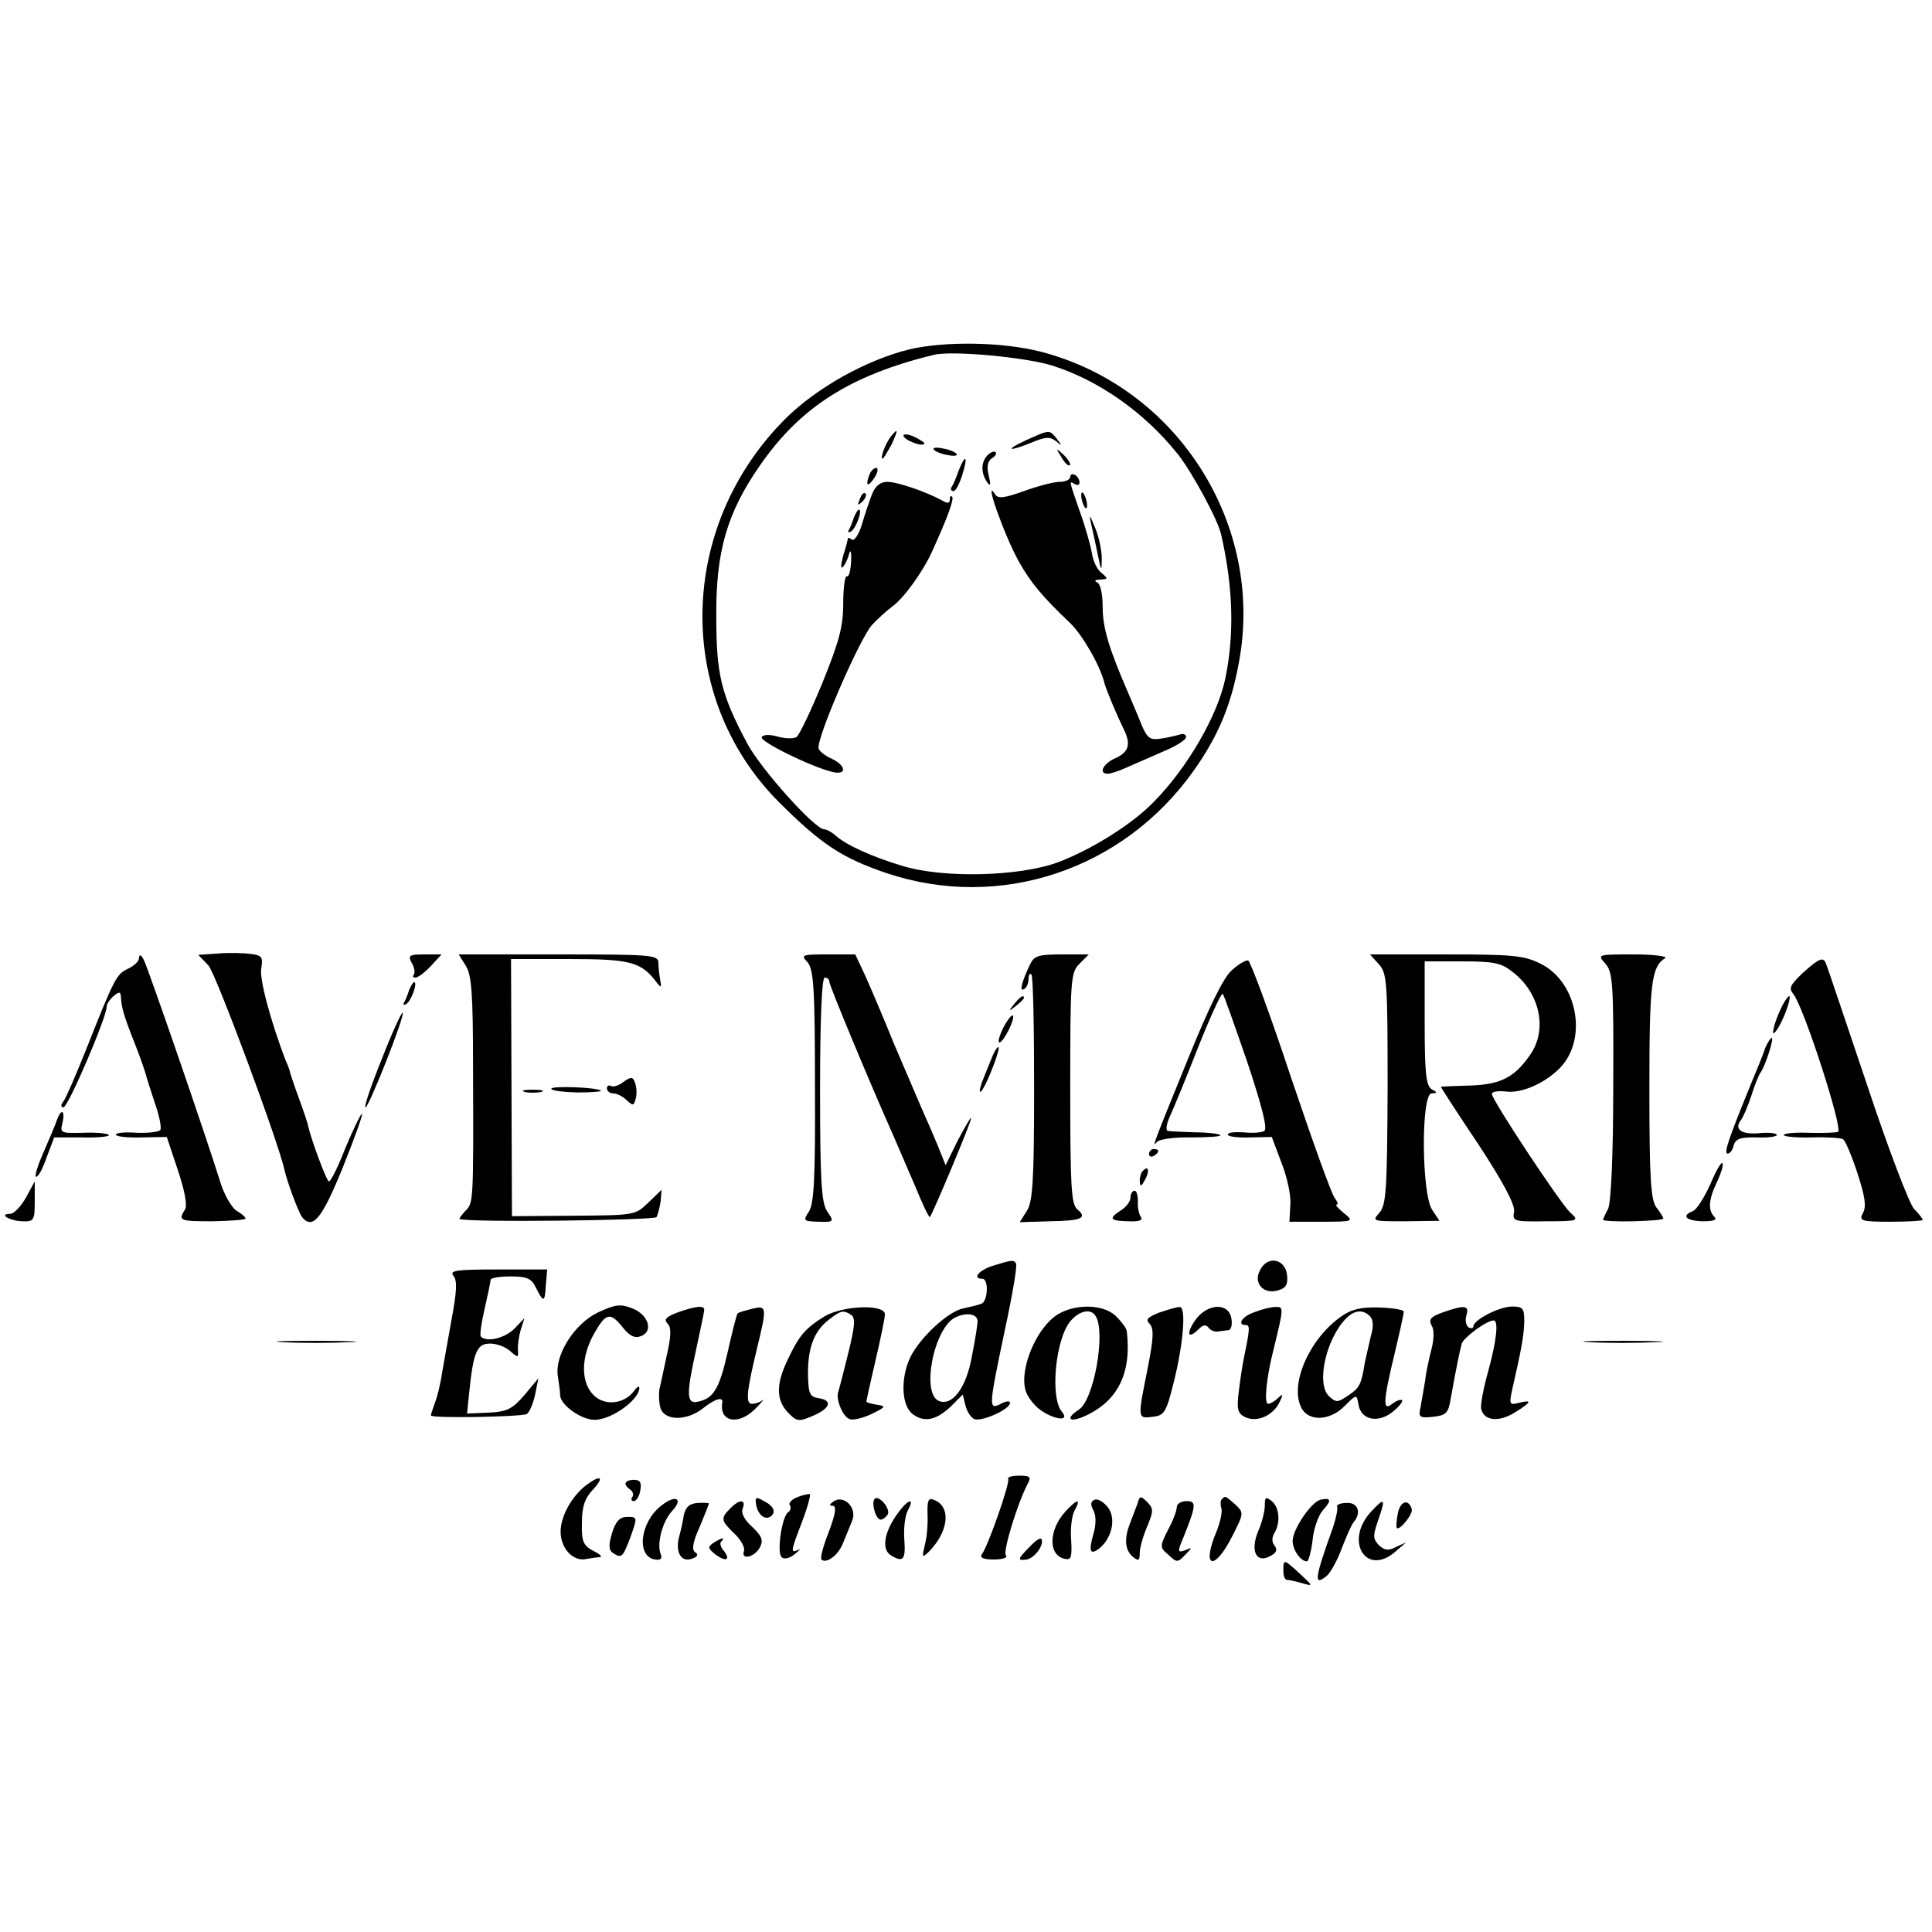 <?xml version="1.0" standalone="no"?>
<!DOCTYPE svg PUBLIC "-//W3C//DTD SVG 20010904//EN"
 "http://www.w3.org/TR/2001/REC-SVG-20010904/DTD/svg10.dtd">
<svg version="1.0" xmlns="http://www.w3.org/2000/svg"
 width="417pt" height="417pt" viewBox="0 0 417 417"
 preserveAspectRatio="xMidYMid meet">
<g transform="translate(0,417) scale(0.1,-0.1)"
fill="#000000" stroke="none">
<path d="M1963 3416 c-93 -23 -199 -82 -267 -149 -233 -232 -241 -600 -16
-827 92 -92 137 -122 235 -155 243 -81 509 7 661 221 52 73 81 140 98 234 56
298 -133 595 -428 671 -82 21 -206 23 -283 5z m308 -35 c101 -32 199 -101 271
-191 31 -39 88 -144 94 -175 26 -114 28 -215 9 -308 -16 -80 -82 -194 -154
-267 -47 -49 -134 -103 -207 -131 -84 -31 -248 -35 -336 -8 -67 20 -124 46
-146 67 -7 6 -18 12 -23 12 -20 0 -136 129 -166 185 -57 107 -67 149 -67 275
-1 139 23 223 94 325 87 126 195 195 375 239 38 10 199 -5 256 -23z"/>
<path d="M1923 3228 c-12 -15 -24 -48 -18 -48 2 0 10 14 19 30 15 32 15 38 -1
18z"/>
<path d="M1950 3230 c0 -9 39 -25 45 -18 2 2 -7 8 -21 15 -13 6 -24 7 -24 3z"/>
<path d="M2215 3220 c-48 -22 -39 -26 12 -5 29 12 39 13 52 3 14 -12 14 -11 2
5 -16 20 -15 20 -66 -3z"/>
<path d="M2015 3200 c3 -4 16 -10 30 -12 13 -3 22 -2 20 2 -3 4 -16 10 -30 12
-13 3 -22 2 -20 -2z"/>
<path d="M2132 3188 c-15 -15 -15 -38 -2 -58 8 -11 9 -7 4 14 -5 19 -2 31 7
37 7 4 11 10 8 13 -3 3 -11 0 -17 -6z"/>
<path d="M2291 3183 c7 -12 15 -20 18 -17 3 2 -3 12 -13 22 -17 16 -18 16 -5
-5z"/>
<path d="M2069 3154 c-5 -15 -12 -31 -15 -35 -3 -5 -1 -9 4 -9 5 0 13 16 19
35 13 41 7 47 -8 9z"/>
<path d="M1876 3144 c-9 -24 -2 -26 12 -4 7 11 8 20 3 20 -5 0 -12 -7 -15 -16z"/>
<path d="M2310 3141 c0 -6 -10 -11 -23 -11 -12 0 -47 -9 -77 -20 -42 -15 -56
-17 -62 -7 -26 40 19 -87 51 -145 26 -46 50 -75 111 -133 26 -25 65 -92 74
-130 4 -15 26 -67 41 -98 17 -34 12 -51 -21 -65 -24 -12 -33 -32 -13 -32 6 0
25 6 42 14 18 8 53 23 80 35 26 11 47 24 47 30 0 6 -6 8 -12 6 -7 -2 -26 -7
-41 -9 -24 -4 -30 0 -42 27 -7 18 -20 48 -28 67 -44 101 -57 145 -57 190 0 29
-5 50 -12 53 -7 3 -4 6 6 6 18 1 18 2 4 14 -9 6 -19 26 -21 42 -3 17 -14 57
-26 90 -24 69 -24 68 -11 60 6 -3 10 -2 10 4 0 5 -4 13 -10 16 -5 3 -10 1 -10
-4z"/>
<path d="M1882 3103 c-6 -16 -16 -45 -22 -66 -6 -20 -16 -35 -21 -32 -5 4 -9
5 -9 3 0 -2 -4 -19 -10 -37 -5 -19 -6 -30 -1 -25 5 5 11 18 14 29 3 11 5 3 4
-17 -1 -20 -5 -34 -9 -32 -4 3 -8 -23 -8 -58 0 -51 -9 -83 -45 -172 -25 -61
-50 -113 -56 -117 -7 -4 -25 -3 -40 1 -17 5 -31 5 -35 -1 -5 -9 104 -63 152
-75 32 -8 31 13 0 28 -14 6 -27 16 -29 22 -7 18 88 237 115 267 13 14 33 32
44 40 25 18 66 75 86 119 33 73 48 113 43 118 -3 3 -5 0 -5 -6 0 -9 -5 -9 -17
-2 -35 19 -96 40 -118 40 -15 0 -26 -9 -33 -27z"/>
<path d="M1856 3093 c-6 -14 -5 -15 5 -6 7 7 10 15 7 18 -3 3 -9 -2 -12 -12z"/>
<path d="M2334 3096 c1 -8 5 -18 8 -22 4 -3 5 1 4 10 -1 8 -5 18 -8 22 -4 3
-5 -1 -4 -10z"/>
<path d="M1843 3053 c-3 -10 -8 -22 -11 -27 -3 -5 0 -6 5 -3 11 7 25 47 17 47
-3 0 -7 -8 -11 -17z"/>
<path d="M2356 3035 c4 -16 10 -46 14 -65 7 -34 8 -34 8 -5 0 17 -6 46 -14 65
-13 32 -14 32 -8 5z"/>
<path d="M471 2112 l-43 -3 22 -23 c16 -18 150 -378 164 -441 6 -27 30 -91 38
-102 23 -28 43 -4 89 110 26 65 44 115 40 113 -4 -3 -20 -37 -36 -75 -15 -39
-31 -71 -35 -71 -5 0 -39 92 -45 120 0 3 -9 30 -20 60 -11 30 -20 57 -20 60
-1 3 -4 12 -8 20 -33 86 -58 179 -53 201 4 23 1 27 -22 30 -15 2 -47 3 -71 1z"/>
<path d="M300 2102 c0 -7 -11 -17 -24 -23 -25 -12 -29 -20 -92 -179 -21 -52
-42 -101 -47 -107 -6 -8 -6 -13 0 -13 10 0 93 194 93 216 0 7 7 17 15 24 12
10 15 10 16 -1 1 -23 6 -41 29 -99 12 -30 23 -62 25 -70 2 -8 11 -36 20 -63 9
-26 14 -51 11 -56 -3 -4 -26 -7 -51 -6 -25 2 -45 0 -45 -4 0 -4 25 -7 55 -6
l55 1 24 -72 c15 -45 21 -77 15 -85 -15 -24 -11 -25 61 -25 39 1 70 3 70 6 0
3 -9 11 -20 17 -10 7 -26 34 -34 60 -33 106 -158 468 -166 482 -6 11 -9 12
-10 3z"/>
<path d="M889 2091 c6 -10 7 -21 4 -25 -3 -3 -2 -6 4 -6 5 0 20 11 33 25 l23
25 -37 0 c-33 0 -36 -2 -27 -19z"/>
<path d="M1005 2086 c13 -20 16 -59 16 -222 1 -289 1 -291 -17 -308 -8 -9 -14
-17 -12 -17 16 -8 420 -3 425 4 3 6 7 21 9 35 l2 24 -29 -28 c-28 -27 -30 -27
-161 -28 l-133 -1 -1 278 -1 277 126 0 c131 0 155 -6 188 -50 10 -13 11 -12 8
5 -2 11 -4 28 -4 38 -1 16 -18 17 -216 17 l-215 0 15 -24z"/>
<path d="M1743 2093 c13 -15 16 -55 16 -267 1 -197 -2 -254 -13 -271 -13 -20
-12 -21 21 -22 33 -1 34 0 18 23 -12 19 -15 64 -15 264 0 153 4 240 10 240 6
0 10 -4 10 -9 0 -8 86 -215 139 -334 10 -23 31 -72 47 -109 15 -37 29 -66 31
-65 6 7 92 211 89 214 -1 2 -14 -21 -29 -49 l-26 -53 -16 40 c-9 22 -25 59
-35 81 -10 23 -37 86 -60 140 -22 55 -50 120 -62 147 l-22 47 -59 0 c-57 0
-59 -1 -44 -17z"/>
<path d="M2223 2088 c-18 -38 -23 -59 -13 -53 6 3 10 13 10 22 0 9 3 13 6 10
4 -3 6 -115 6 -247 0 -199 -3 -245 -16 -264 l-15 -24 64 2 c70 1 83 7 60 26
-13 11 -15 51 -15 261 0 236 1 250 20 269 l20 20 -58 0 c-51 0 -60 -3 -69 -22z"/>
<path d="M2976 2089 c18 -20 19 -39 19 -269 -1 -220 -3 -251 -18 -268 -16 -18
-15 -18 57 -18 l73 1 -16 24 c-23 36 -24 251 -1 251 13 1 13 2 0 9 -12 8 -15
34 -15 143 l0 133 80 0 c69 0 85 -3 110 -23 60 -46 76 -127 36 -181 -33 -47
-63 -62 -129 -64 -34 -1 -62 -2 -62 -3 0 -1 36 -57 81 -124 55 -84 79 -130 77
-145 -4 -21 -1 -22 68 -21 72 0 73 1 53 19 -22 21 -169 243 -169 256 0 5 14 7
31 5 33 -4 82 17 115 50 62 62 39 187 -41 226 -36 18 -61 20 -205 20 l-163 0
19 -21z"/>
<path d="M3465 2090 c16 -18 18 -42 17 -264 0 -153 -5 -252 -11 -265 -6 -11
-11 -22 -11 -24 0 -2 29 -4 65 -3 36 1 65 3 65 6 0 3 -7 14 -15 24 -12 16 -15
64 -15 254 0 229 4 265 34 284 6 4 -25 8 -68 8 -78 0 -79 0 -61 -20z"/>
<path d="M2659 2076 c-18 -15 -49 -79 -93 -187 -79 -194 -80 -197 -69 -184 4
6 38 11 75 10 37 0 65 2 62 5 -3 3 -28 6 -55 6 -27 1 -53 2 -58 3 -5 0 -4 13
3 29 7 15 35 82 61 149 27 68 51 120 54 118 3 -3 26 -69 53 -147 32 -96 44
-144 37 -149 -6 -4 -27 -5 -45 -3 -19 1 -34 0 -34 -5 0 -4 21 -7 48 -6 l47 1
21 -56 c12 -30 21 -71 19 -91 l-2 -36 70 0 c69 0 70 1 47 19 -12 10 -19 18
-15 18 4 0 2 6 -4 14 -7 8 -49 126 -95 262 -45 136 -87 249 -92 251 -5 1 -21
-8 -35 -21z"/>
<path d="M3891 2070 c-27 -26 -31 -33 -20 -46 22 -27 108 -292 96 -297 -7 -2
-36 -3 -64 -2 -29 1 -53 -1 -53 -5 0 -3 27 -6 60 -5 33 1 64 -1 68 -4 5 -3 19
-36 31 -73 16 -49 20 -72 12 -86 -9 -17 -5 -19 60 -19 38 0 69 2 69 4 0 2 -8
13 -19 24 -10 11 -56 131 -101 267 -46 136 -85 253 -88 260 -6 18 -14 15 -51
-18z"/>
<path d="M883 2033 c-3 -10 -8 -22 -11 -27 -3 -5 0 -6 5 -3 11 7 25 47 17 47
-3 0 -7 -8 -11 -17z"/>
<path d="M2189 2003 c-13 -16 -12 -17 4 -4 9 7 17 15 17 17 0 8 -8 3 -21 -13z"/>
<path d="M3838 1980 c-9 -22 -13 -40 -10 -40 4 0 15 18 24 40 9 22 13 40 10
40 -4 0 -15 -18 -24 -40z"/>
<path d="M824 1884 c-23 -57 -39 -104 -35 -104 7 0 86 199 80 204 -2 2 -23
-43 -45 -100z"/>
<path d="M2165 1951 c-8 -17 -12 -31 -8 -31 9 0 35 52 29 58 -3 2 -12 -10 -21
-27z"/>
<path d="M3810 1908 c-4 -13 -20 -52 -35 -88 -44 -108 -55 -140 -46 -140 5 0
11 8 13 18 4 14 15 18 51 17 25 -1 44 2 42 6 -3 4 -21 5 -40 3 -37 -3 -53 9
-37 29 5 7 15 30 22 52 7 22 16 45 20 50 10 14 30 75 24 75 -2 0 -9 -10 -14
-22z"/>
<path d="M2140 1885 c-6 -14 -15 -37 -21 -52 -5 -16 -6 -23 -1 -18 12 13 43
95 37 95 -3 0 -10 -11 -15 -25z"/>
<path d="M1346 1835 c-10 -8 -23 -12 -27 -9 -5 3 -9 0 -9 -5 0 -6 6 -11 14
-11 8 0 21 -7 29 -15 13 -12 15 -12 19 3 3 10 2 25 -1 34 -5 14 -8 15 -25 3z"/>
<path d="M1190 1820 c0 -4 25 -7 56 -8 31 0 54 2 51 4 -7 7 -107 11 -107 4z"/>
<path d="M1133 1813 c9 -2 25 -2 35 0 9 3 1 5 -18 5 -19 0 -27 -2 -17 -5z"/>
<path d="M123 1753 c-3 -10 -17 -42 -29 -70 -13 -29 -20 -53 -16 -53 5 0 15
19 23 43 l16 42 61 0 c33 -1 59 2 57 5 -2 4 -27 6 -55 5 -49 -1 -51 -1 -45 22
6 27 -3 31 -12 6z"/>
<path d="M2480 1679 c0 -5 5 -7 10 -4 6 3 10 8 10 11 0 2 -4 4 -10 4 -5 0 -10
-5 -10 -11z"/>
<path d="M3692 1615 c-13 -29 -30 -56 -38 -59 -26 -10 -15 -21 21 -22 24 0 32
3 25 10 -14 14 -12 38 6 75 8 17 14 35 12 40 -2 5 -14 -15 -26 -44z"/>
<path d="M2467 1643 c-4 -3 -7 -13 -7 -22 1 -13 3 -13 11 2 11 19 8 33 -4 20z"/>
<path d="M56 1585 c-11 -19 -26 -35 -34 -35 -26 0 -2 -15 26 -16 25 -1 27 2
27 43 0 23 0 43 0 43 0 0 -9 -16 -19 -35z"/>
<path d="M2440 1585 c0 -8 -9 -20 -20 -27 -28 -18 -25 -23 15 -24 24 -1 33 2
27 10 -4 6 -7 21 -6 34 0 12 -3 22 -7 22 -5 0 -9 -7 -9 -15z"/>
<path d="M2143 1438 c-31 -10 -45 -28 -23 -28 15 0 12 -50 -2 -54 -7 -3 -25
-7 -39 -10 -33 -7 -91 -61 -113 -103 -23 -46 -21 -108 5 -126 25 -18 51 -12
83 19 l24 24 6 -24 c3 -13 12 -26 19 -29 16 -6 77 21 77 35 0 5 -9 4 -20 -2
-27 -14 -26 -7 9 160 16 74 27 138 24 143 -5 8 -8 8 -50 -5z m-33 -120 c0 -6
-5 -39 -12 -74 -12 -69 -42 -109 -71 -98 -40 15 -11 160 36 181 24 11 47 7 47
-9z"/>
<path d="M2720 1429 c-16 -28 7 -54 39 -44 17 5 21 13 19 33 -4 35 -42 43 -58
11z"/>
<path d="M979 1416 c8 -10 7 -33 -4 -92 -8 -43 -17 -97 -21 -118 -3 -22 -10
-50 -15 -63 -5 -14 -9 -26 -9 -28 0 -7 197 -3 207 3 6 4 14 23 18 42 l7 35
-30 -36 c-26 -30 -37 -36 -77 -38 l-47 -2 5 48 c9 87 17 103 45 103 14 0 33
-7 43 -16 17 -15 18 -15 17 2 -1 11 2 30 6 44 l8 25 -21 -22 c-20 -21 -60 -31
-73 -18 -3 3 1 30 8 60 7 31 13 59 13 63 1 4 20 7 43 7 34 0 45 -4 54 -23 17
-34 20 -34 22 3 l3 35 -107 0 c-89 0 -105 -2 -95 -14z"/>
<path d="M1290 1337 c-51 -25 -93 -92 -86 -137 2 -14 5 -33 5 -42 1 -19 39
-48 68 -52 34 -6 102 40 103 68 0 6 -6 2 -12 -7 -22 -28 -63 -32 -87 -8 -28
28 -27 82 1 132 26 46 35 48 63 13 14 -18 26 -23 38 -18 28 10 17 46 -18 60
-26 10 -36 9 -75 -9z"/>
<path d="M1462 1337 c-24 -9 -30 -15 -21 -24 8 -8 8 -26 -2 -69 -7 -33 -14
-66 -16 -74 -1 -8 -1 -25 2 -37 7 -30 56 -31 92 -3 26 21 44 26 42 13 -7 -42
34 -50 70 -15 15 15 22 24 17 20 -6 -5 -16 -8 -23 -8 -14 0 -12 25 11 120 22
90 21 93 -11 85 -16 -4 -30 -8 -31 -10 -2 -2 -12 -41 -22 -86 -18 -79 -31 -99
-67 -105 -21 -3 -21 20 -2 106 10 47 19 88 19 93 0 10 -19 8 -58 -6z"/>
<path d="M1780 1329 c-42 -26 -55 -41 -80 -94 -25 -52 -25 -86 0 -113 19 -20
24 -21 52 -9 39 16 47 34 16 39 -20 3 -23 9 -24 48 -1 59 12 95 43 120 28 22
33 23 50 12 10 -6 8 -25 -6 -82 -10 -41 -20 -79 -22 -85 -5 -16 10 -53 25 -58
7 -3 28 2 47 11 31 15 32 17 12 20 -13 2 -23 5 -23 7 0 2 9 43 20 90 11 47 20
91 20 98 0 23 -91 19 -130 -4z"/>
<path d="M2277 1329 c-34 -26 -62 -82 -66 -129 -2 -27 4 -43 23 -63 25 -27 80
-41 58 -14 -26 30 -14 156 18 195 19 23 45 29 55 11 22 -35 -4 -182 -37 -202
-28 -18 -21 -28 10 -15 74 32 105 93 94 185 -1 7 -12 21 -24 33 -29 27 -94 26
-131 -1z"/>
<path d="M2502 1337 c-25 -10 -30 -15 -21 -24 10 -10 9 -31 -4 -97 -22 -109
-22 -108 11 -104 25 3 29 9 45 73 21 83 28 165 13 164 -6 0 -26 -6 -44 -12z"/>
<path d="M2580 1321 c-21 -31 -16 -43 8 -19 9 9 15 9 20 3 4 -6 13 -10 20 -9
6 1 17 2 23 3 6 0 9 11 7 24 -5 36 -51 35 -78 -2z"/>
<path d="M2708 1338 c-27 -9 -39 -28 -19 -28 9 0 9 -8 -4 -70 -3 -14 -8 -46
-11 -72 -5 -38 -3 -48 12 -56 25 -13 60 1 75 30 9 19 9 21 -2 11 -7 -7 -17
-13 -22 -13 -9 0 -4 56 12 118 22 90 22 92 4 91 -10 0 -30 -5 -45 -11z"/>
<path d="M2894 1328 c-69 -49 -111 -147 -85 -197 16 -30 62 -28 94 5 25 25 25
25 29 3 5 -33 41 -42 73 -17 14 11 24 23 21 26 -3 2 -12 -1 -21 -8 -21 -17
-20 4 5 108 11 46 20 87 20 91 0 4 -24 8 -53 9 -40 1 -61 -4 -83 -20z m63 1
c7 -7 8 -22 2 -42 -4 -18 -10 -43 -13 -57 -8 -49 -11 -55 -36 -72 -22 -15 -26
-16 -41 -2 -29 26 -7 124 36 168 19 19 37 20 52 5z"/>
<path d="M3113 1337 c-25 -9 -30 -15 -23 -28 6 -9 5 -30 0 -50 -5 -19 -12 -50
-14 -69 -3 -19 -8 -45 -10 -58 -5 -21 -2 -23 27 -20 28 3 33 8 38 38 13 73 20
105 24 120 5 14 54 50 69 50 11 0 6 -45 -12 -110 -10 -36 -17 -72 -15 -81 6
-26 38 -29 72 -8 36 22 40 29 9 21 -20 -5 -21 -3 -14 29 21 92 25 116 26 147
0 28 -3 32 -26 32 -28 0 -84 -29 -84 -43 0 -4 -5 -5 -10 -2 -6 4 -8 15 -5 26
7 22 -4 23 -52 6z"/>
<path d="M612 1273 c37 -2 100 -2 140 0 40 1 10 3 -67 3 -77 0 -110 -1 -73 -3z"/>
<path d="M3432 1273 c37 -2 100 -2 140 0 40 1 10 3 -67 3 -77 0 -110 -1 -73
-3z"/>
<path d="M2176 978 c5 -7 -44 -147 -57 -163 -5 -7 4 -11 26 -11 19 0 31 4 26
9 -7 7 25 113 48 156 7 13 4 16 -19 16 -15 0 -26 -3 -24 -7z"/>
<path d="M1266 965 c-32 -24 -56 -68 -56 -101 0 -36 27 -65 55 -59 11 2 25 4
30 4 6 1 -1 7 -15 14 -21 11 -25 20 -24 60 0 35 6 53 24 72 25 27 17 33 -14
10z"/>
<path d="M1350 968 c0 -4 5 -10 10 -13 6 -4 8 -11 5 -16 -4 -5 -2 -9 3 -9 5 0
12 10 14 23 3 17 0 23 -14 23 -10 0 -18 -4 -18 -8z"/>
<path d="M1722 939 c-13 -5 -21 -13 -17 -18 3 -5 1 -12 -4 -15 -13 -9 -25 -86
-14 -97 5 -5 17 -3 29 7 10 8 13 13 7 9 -17 -8 -17 -5 8 60 12 31 19 58 17 60
-1 1 -13 -1 -26 -6z"/>
<path d="M1427 920 c-46 -36 -54 -110 -13 -116 12 -2 16 2 12 12 -9 22 4 71
25 93 25 27 7 36 -24 11z"/>
<path d="M1632 923 c3 -21 18 -34 30 -27 14 9 9 23 -13 34 -17 10 -20 9 -17
-7z"/>
<path d="M1800 930 c-10 -7 -11 -10 -3 -10 9 0 7 -16 -8 -56 -12 -30 -19 -57
-16 -60 10 -10 36 9 46 34 6 15 15 37 20 49 12 27 -16 57 -39 43z"/>
<path d="M1888 935 c-8 -8 2 -45 13 -45 4 0 11 5 15 11 7 12 -19 43 -28 34z"/>
<path d="M2002 902 c1 -20 -1 -50 -6 -67 -6 -27 -6 -28 8 -15 44 44 50 99 11
113 -11 5 -14 -2 -13 -31z"/>
<path d="M2363 933 c-9 -3 -10 -10 -3 -23 6 -11 6 -30 0 -51 -11 -38 -7 -47
14 -30 27 23 35 65 17 88 -9 11 -22 19 -28 16z"/>
<path d="M2455 924 c-4 -10 -11 -29 -16 -42 -13 -33 -11 -58 6 -72 12 -10 15
-9 15 8 0 11 7 36 16 57 14 34 14 39 0 53 -14 14 -16 14 -21 -4z"/>
<path d="M2637 934 c-3 -3 -3 -12 -1 -19 3 -7 -2 -29 -10 -50 -34 -80 -5 -88
34 -10 25 49 25 50 6 68 -22 19 -21 19 -29 11z"/>
<path d="M2730 921 c0 -12 -6 -37 -14 -55 -18 -43 -5 -71 25 -55 14 7 17 14
10 23 -6 7 -6 17 -1 26 14 22 12 56 -5 70 -13 10 -15 9 -15 -9z"/>
<path d="M2850 933 c-20 -5 -60 -64 -60 -89 0 -19 17 -44 31 -44 3 0 9 20 12
45 2 25 13 55 22 65 20 22 18 28 -5 23z"/>
<path d="M1476 900 c-2 -14 -7 -36 -11 -50 -7 -32 6 -53 29 -44 12 4 14 9 6
14 -7 5 -5 21 10 54 11 26 20 49 20 51 0 1 -11 2 -24 1 -17 -1 -26 -8 -30 -26z"/>
<path d="M1576 914 c-21 -21 -20 -26 9 -54 14 -13 23 -30 21 -37 -8 -21 22
-15 34 7 8 15 5 24 -16 44 -17 15 -25 30 -21 40 8 20 -7 21 -27 0z"/>
<path d="M1933 897 c-25 -37 -30 -72 -10 -84 26 -16 32 -10 29 32 -2 24 1 52
7 64 18 33 -2 24 -26 -12z"/>
<path d="M2300 908 c-38 -41 -38 -98 1 -103 11 -2 13 7 11 40 -2 24 1 52 7 64
15 27 7 27 -19 -1z"/>
<path d="M2540 917 c0 -7 -8 -29 -19 -49 -18 -36 -18 -38 1 -54 18 -17 20 -17
36 0 16 16 16 17 0 10 -16 -6 -17 -3 -4 27 28 70 29 79 7 79 -12 0 -21 -6 -21
-13z"/>
<path d="M2886 918 c2 -4 -2 -24 -9 -45 -40 -111 -42 -128 -13 -104 8 7 23 34
32 59 10 26 21 51 26 57 17 20 9 43 -16 41 -13 0 -22 -4 -20 -8z"/>
<path d="M2960 908 c-60 -64 -11 -143 53 -86 l22 19 -22 -10 c-17 -9 -25 -7
-37 4 -13 14 -13 20 -1 55 16 46 14 49 -15 18z"/>
<path d="M3017 903 c-3 -15 -4 -29 -2 -31 6 -6 36 31 32 41 -7 23 -25 17 -30
-10z"/>
<path d="M1321 861 c-8 -27 -7 -37 2 -43 19 -12 21 -10 38 35 15 42 15 43 -7
43 -16 0 -25 -9 -33 -35z"/>
<path d="M2223 832 c-27 -27 -28 -31 -7 -28 17 3 38 31 32 44 -2 4 -13 -3 -25
-16z"/>
<path d="M1540 840 c-13 -9 -12 -12 4 -25 23 -17 34 -12 18 8 -7 8 -9 17 -5
20 10 10 0 8 -17 -3z"/>
<path d="M2770 780 c0 -11 3 -20 8 -20 4 0 18 -3 32 -7 25 -7 25 -7 -4 20 -35
32 -36 33 -36 7z"/>
</g>
</svg>
